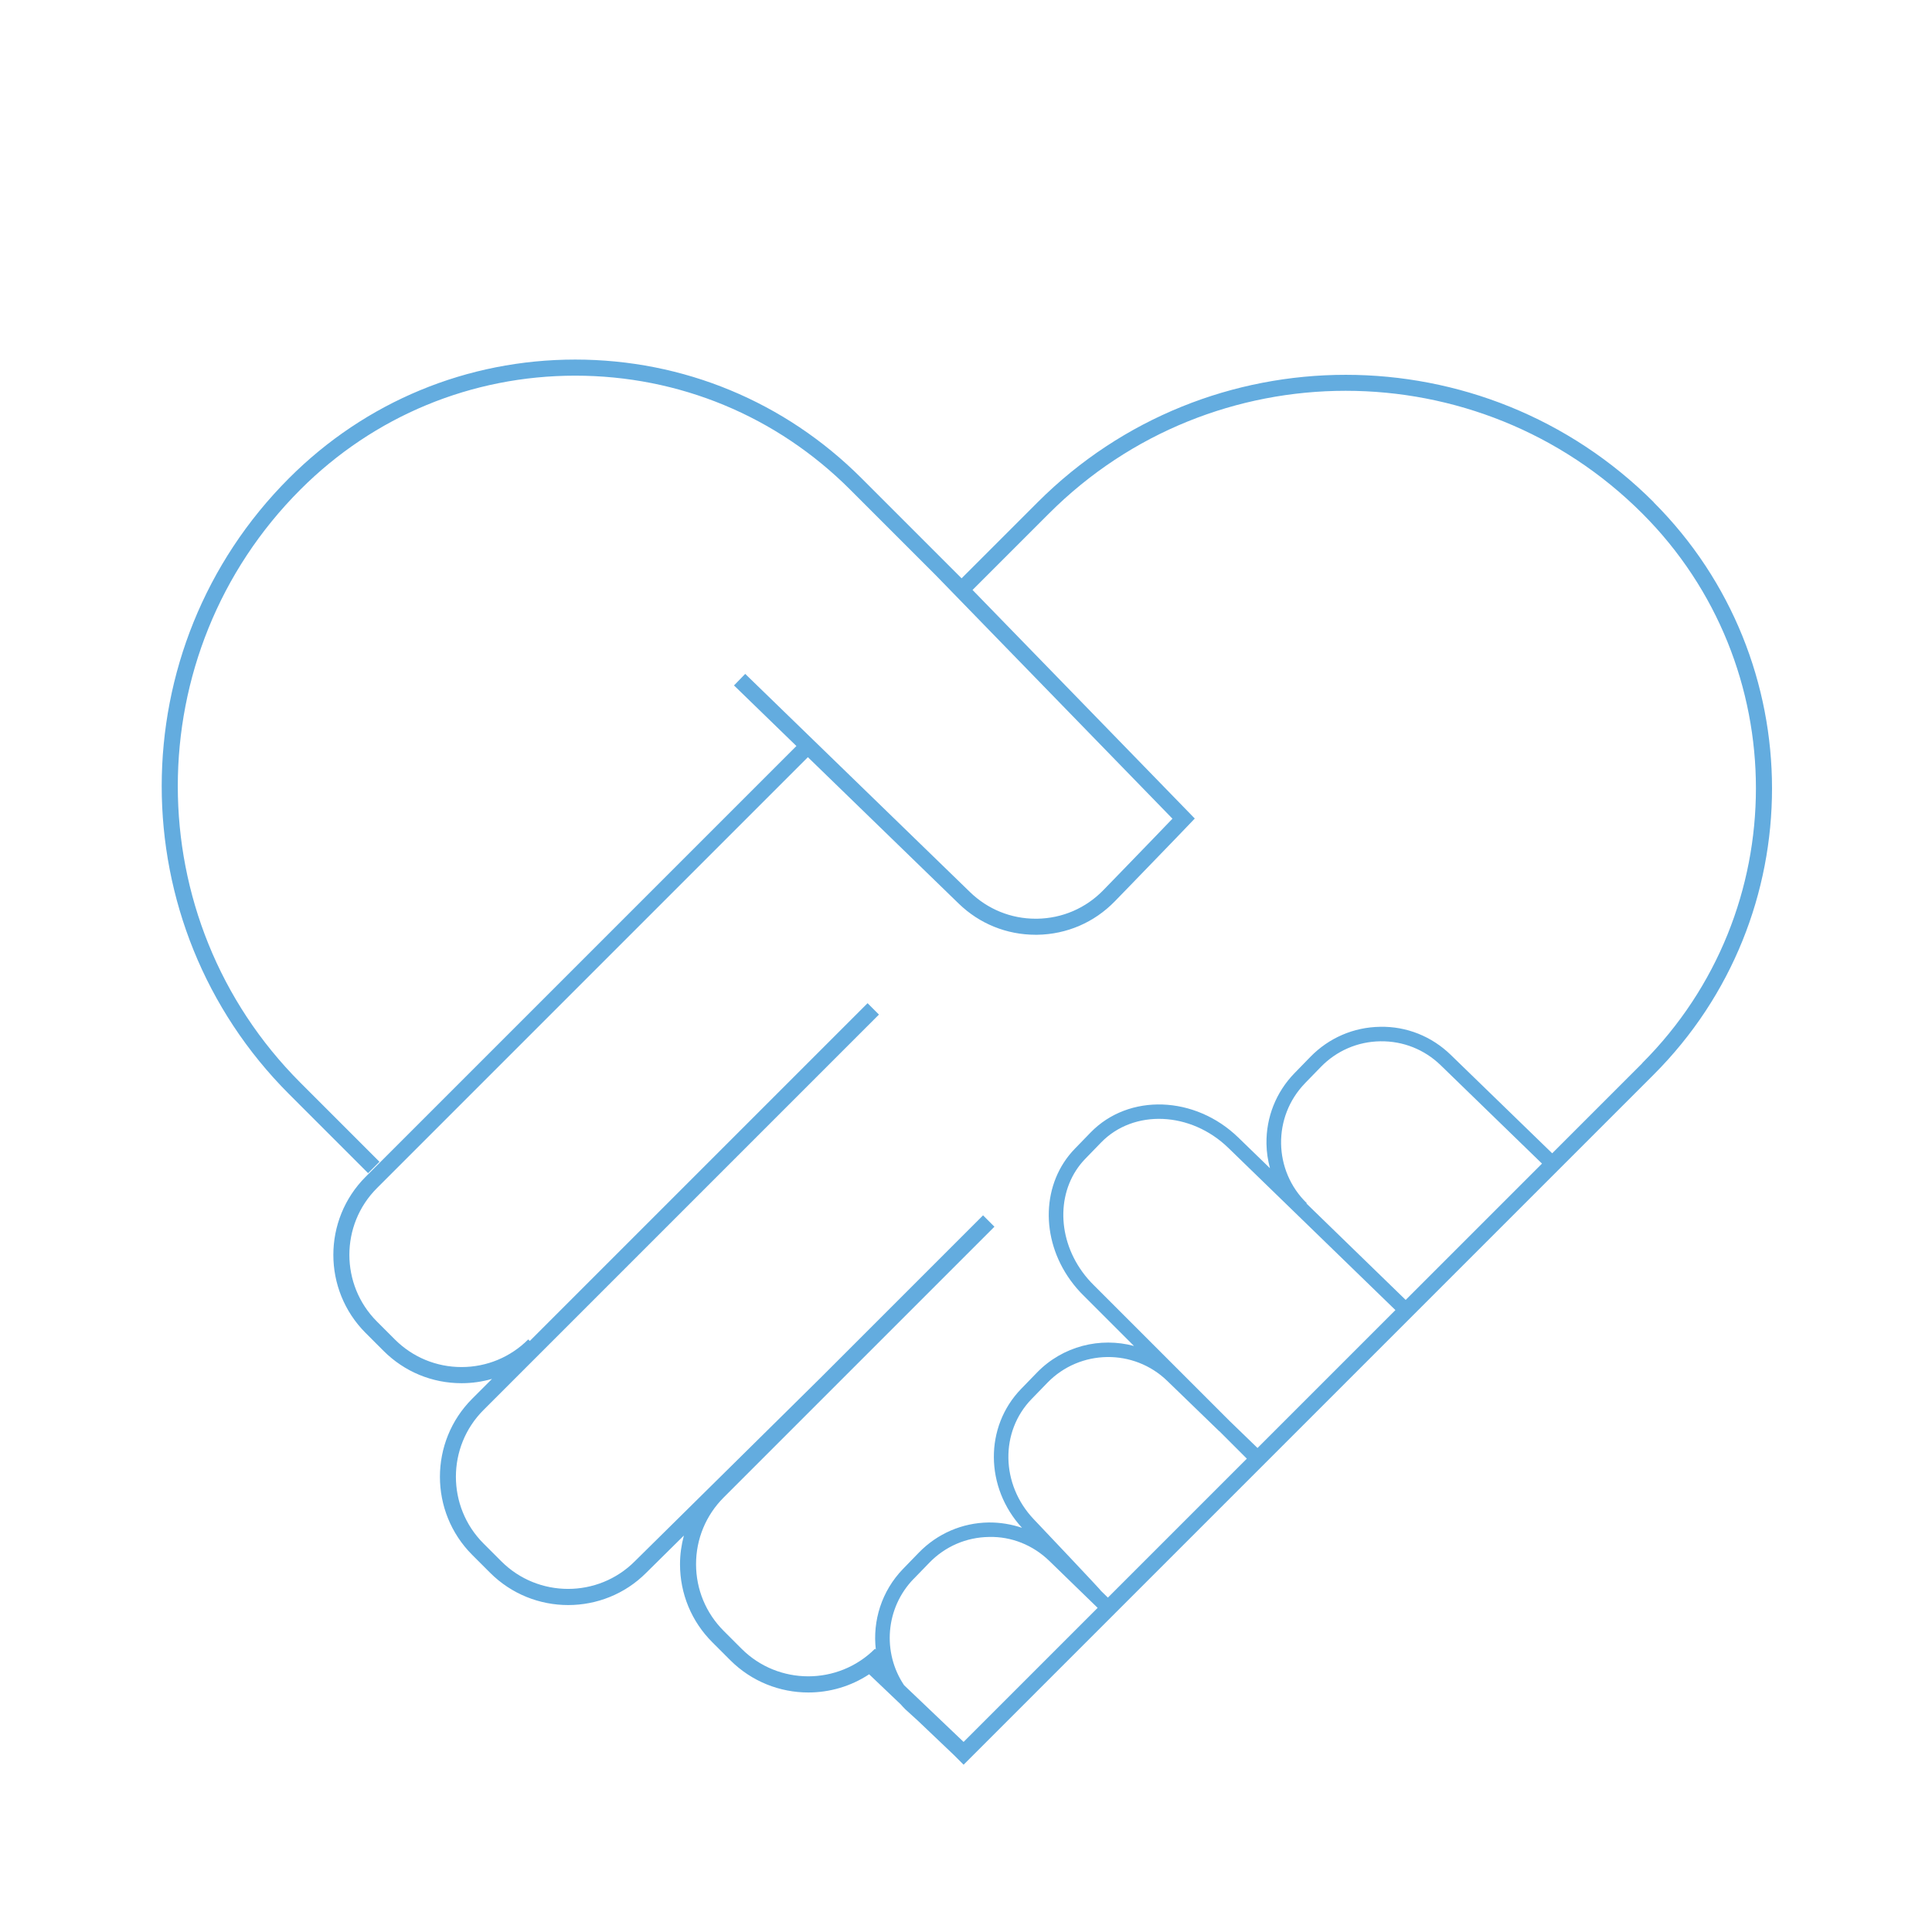 <?xml version="1.0" encoding="UTF-8"?> <svg xmlns="http://www.w3.org/2000/svg" id="Layer_10" data-name="Layer 10" viewBox="0 0 360 360"><defs><style> .cls-1 { fill: #63acdf; } </style></defs><path class="cls-1" d="M308.15,93.58c-31.65-31.65-83.14-31.65-114.79,0l-14.18,14.18-18.67-18.67c-14.24-14.24-33.18-22.09-53.32-22.09s-39.08,7.84-53.32,22.09c-31.65,31.65-31.65,83.14,0,114.79l14.72,14.72,2.12-2.12-14.72-14.72c-30.48-30.48-30.48-80.07,0-110.55,13.68-13.68,31.86-21.21,51.2-21.21s37.52,7.53,51.2,21.21l15.94,15.94h0s44.14,45.4,44.14,45.4c-1.47,1.53-4.59,4.78-9.59,9.93l-3.28,3.38c-3.27,3.37-7.66,5.26-12.35,5.33-.09,0-.18,0-.27,0-4.6,0-8.93-1.76-12.24-4.97l-41.88-40.65-2.09,2.15,11.63,11.29-80.27,80.27c-8.02,8.02-8.02,21.08,0,29.1l3.33,3.33c3.89,3.89,9.05,6.03,14.55,6.03,1.95,0,3.85-.28,5.67-.8l-3.69,3.69c-8.02,8.02-8.02,21.08,0,29.1l3.33,3.33c4.01,4.01,9.28,6.02,14.55,6.02,5.27,0,10.54-2,14.54-6.01l7.02-6.94c-.46,1.72-.72,3.51-.72,5.34,0,5.5,2.14,10.67,6.03,14.55l3.33,3.33c4.01,4.01,9.28,6.02,14.55,6.02,3.95,0,7.91-1.13,11.33-3.39l5.9,5.62c.28.31.55.63.86.92l2.33,2.12,6.66,6.34,1.85,1.85,128.59-128.59c29.4-29.4,29.4-77.24,0-106.64ZM170.24,294.21l2.94-3.03c2.94-3.03,6.88-4.73,11.1-4.79,4.19-.11,8.21,1.52,11.24,4.46l7.61,7.39h0s0,0,0,0l1.4,1.36-24.98,24.98-11.09-10.57c-4.07-6.06-3.5-14.36,1.78-19.81ZM243.16,201.85l2.95-3.03c2.94-3.03,6.88-4.73,11.1-4.79,4.22-.06,8.21,1.52,11.24,4.46l18.88,18.33-25.4,25.4-18.49-17.96.06-.07c-6.25-6.07-6.4-16.09-.33-22.34ZM260.02,244.11l-25.7,25.7-5.24-5.07-25.15-25.15c-.83-.81-1.59-1.68-2.26-2.61-4.92-6.8-4.68-15.66.56-21.06l2.94-3.03c6.07-6.25,16.7-5.8,23.71,1l31.13,30.22ZM227.2,266.67l5.13,5.13-25.89,25.89-1.3-1.27c-.12-.16-.23-.29-.32-.38-.28-.31-.78-.86-1.65-1.78-1.71-1.83-4.85-5.17-10.57-11.2-6.12-6.46-6.29-16.29-.37-22.38l2.94-3.03c6.07-6.25,16.09-6.4,22.34-.33l9.68,9.37ZM306.03,198.1l-16.8,16.8-18.91-18.35c-3.54-3.44-8.24-5.33-13.16-5.22-4.94.07-9.55,2.07-13,5.61l-2.95,3.03c-3.44,3.54-5.3,8.22-5.22,13.16.02,1.56.26,3.08.65,4.55l-5.9-5.72c-8.07-7.83-20.41-8.26-27.52-.94l-2.94,3.03c-6.16,6.34-6.5,16.65-.81,24.52.76,1.05,1.62,2.05,2.55,2.95l9.28,9.28c-6.27-1.68-13.25-.01-18.08,4.96l-2.94,3.03c-6.86,7.07-6.76,18.38.16,25.9-1.98-.67-4.07-1.02-6.22-1-4.94.07-9.55,2.07-13,5.61l-2.94,3.03c-4.02,4.15-5.71,9.71-5.08,15.05l-.16-.16c-6.85,6.85-18.01,6.85-24.86,0l-3.33-3.33c-3.32-3.32-5.15-7.74-5.15-12.43s1.83-9.11,5.15-12.43l50.45-50.45-2.12-2.12-30.11,30.11-34.79,34.36c-6.85,6.85-18.01,6.85-24.86,0l-3.33-3.33c-6.85-6.85-6.85-18.01,0-24.86l73.69-73.69-2.12-2.12-62.94,62.94-.29-.29c-3.32,3.32-7.74,5.15-12.43,5.15s-9.11-1.83-12.43-5.15l-3.33-3.33c-6.85-6.85-6.85-18.01,0-24.86l80.3-80.3,28.1,27.28c3.87,3.76,8.95,5.81,14.33,5.81.1,0,.21,0,.31,0,5.5-.08,10.63-2.3,14.46-6.24l3.28-3.38c7.26-7.48,10.58-10.96,10.61-10.99l1-1.05-41.41-42.59,14.25-14.25c30.48-30.48,80.07-30.48,110.55,0,28.23,28.23,28.23,74.17,0,102.4Z"></path></svg> 